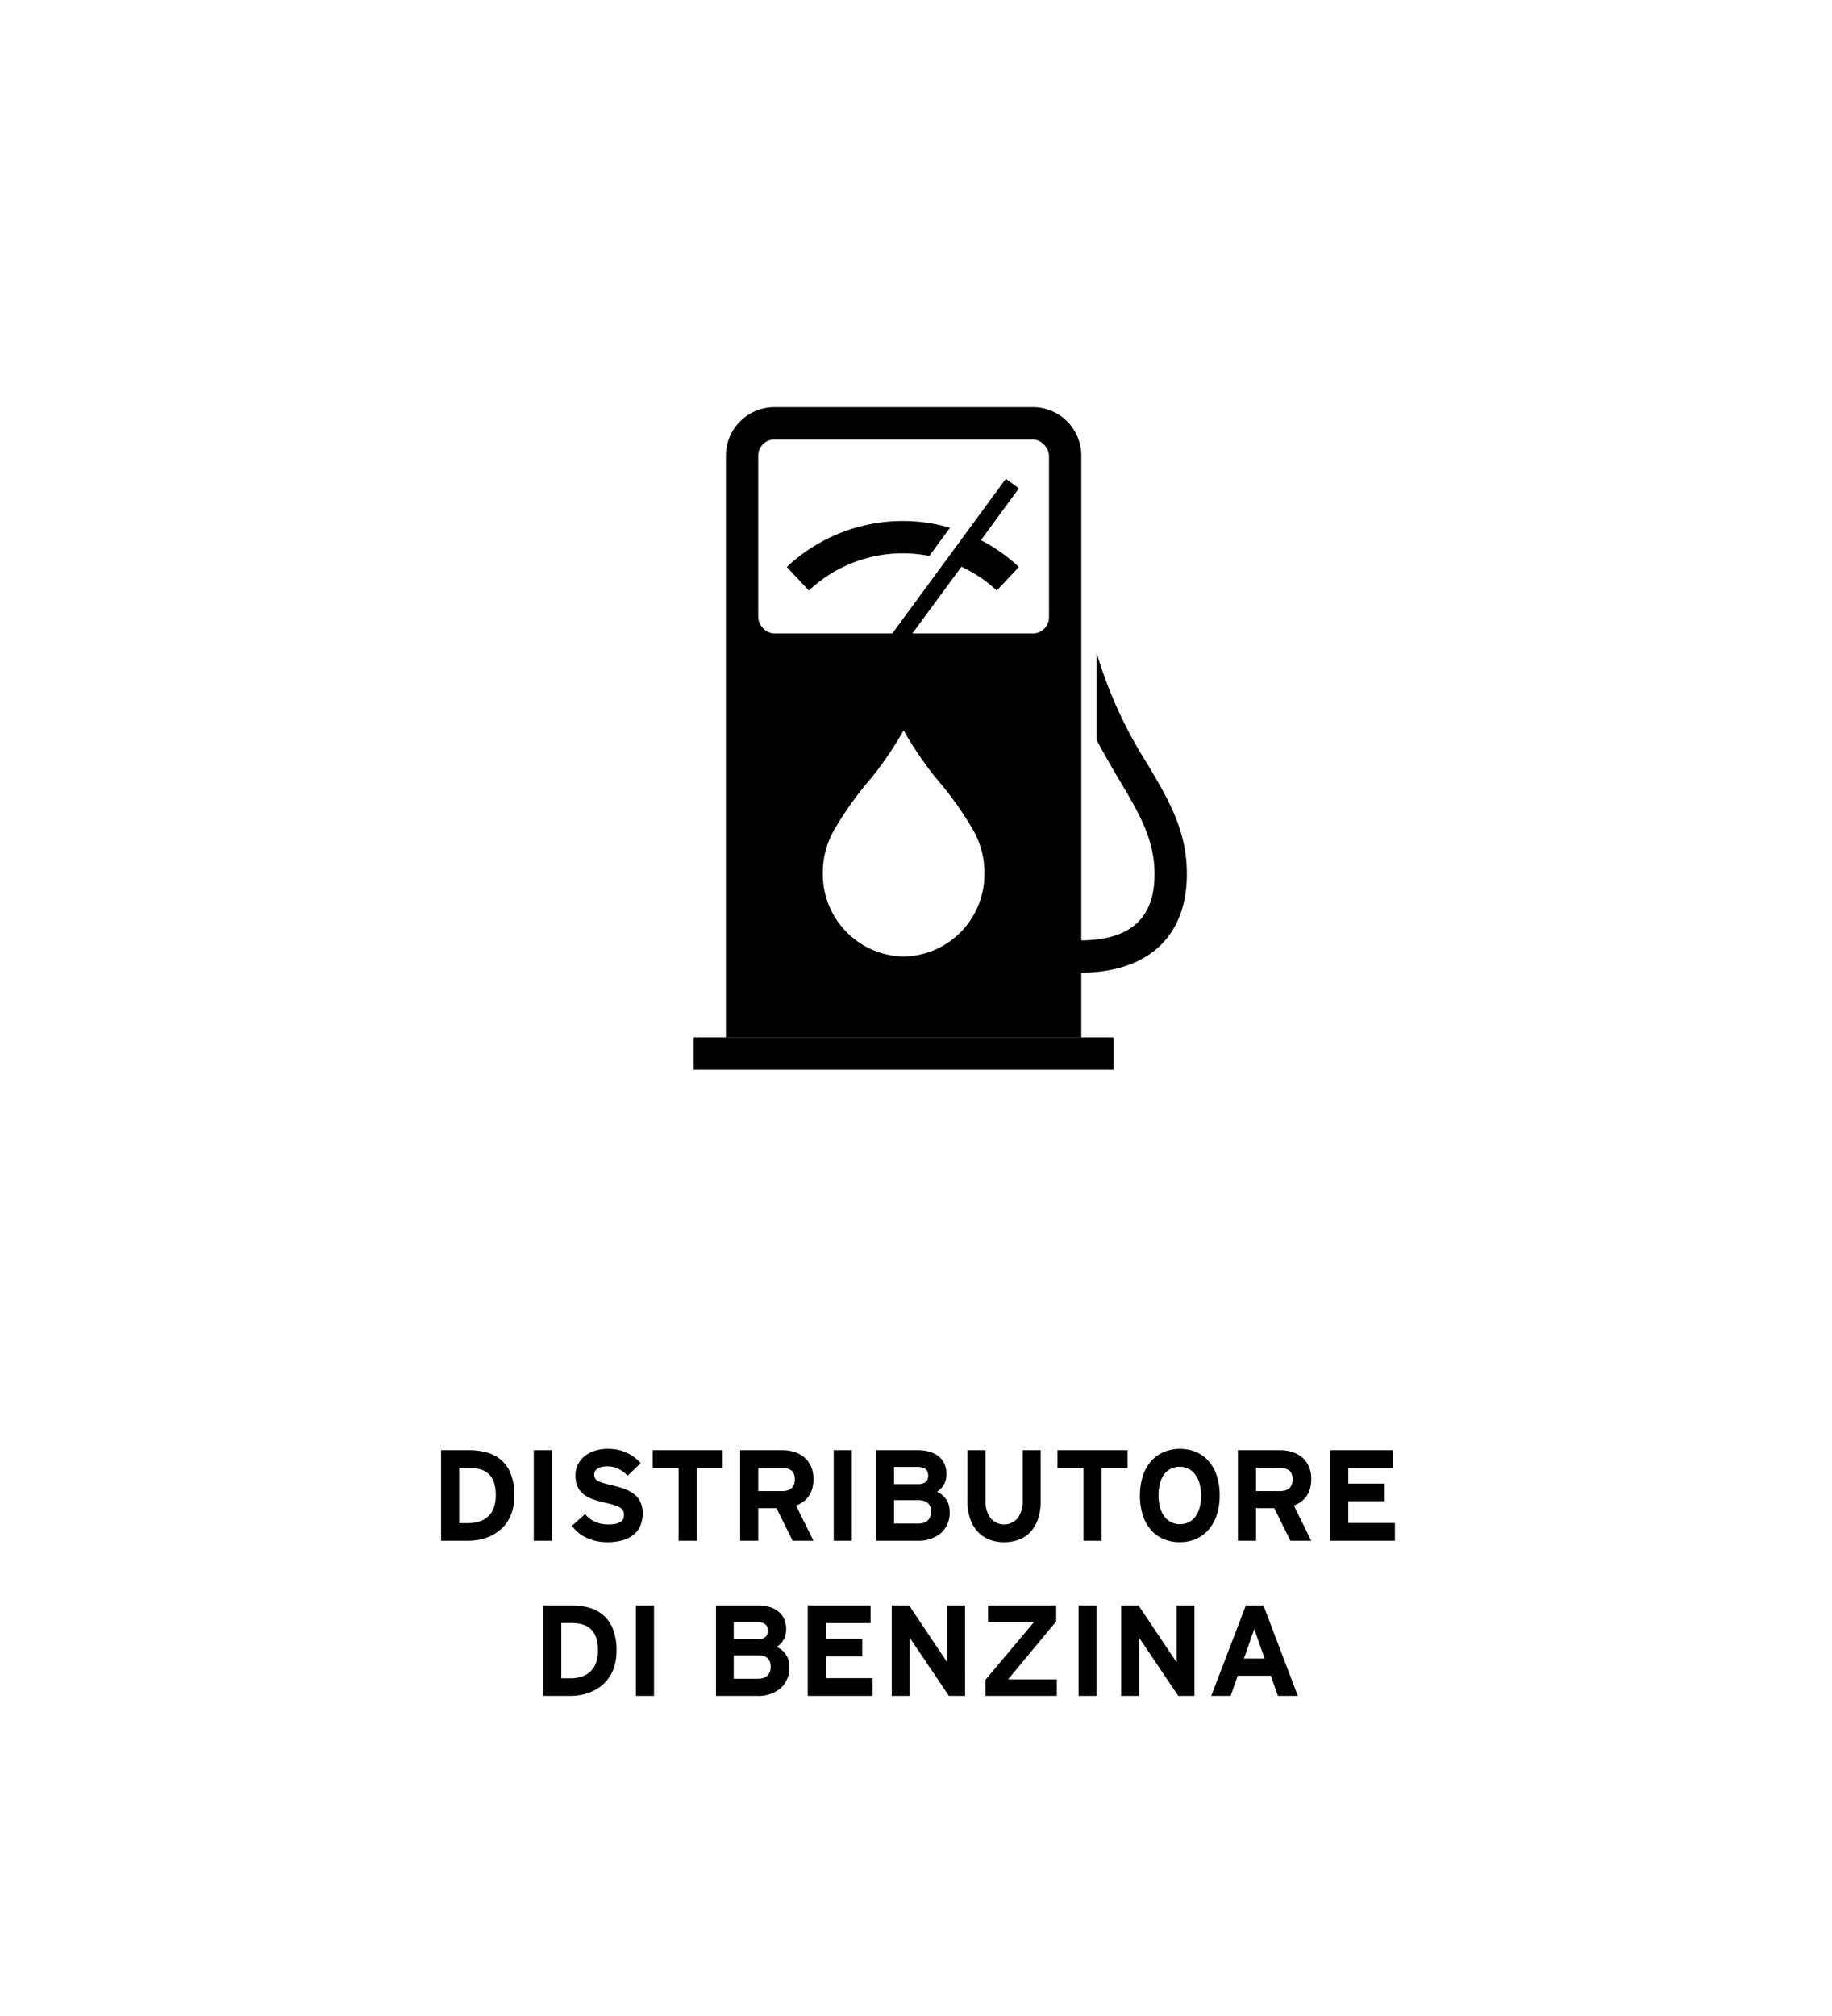 <?xml version="1.0" encoding="UTF-8" standalone="no"?>
<svg
   xmlns:dc="http://purl.org/dc/elements/1.1/"
   xmlns:cc="http://creativecommons.org/ns#"
   xmlns:rdf="http://www.w3.org/1999/02/22-rdf-syntax-ns#"
   xmlns:svg="http://www.w3.org/2000/svg"
   xmlns="http://www.w3.org/2000/svg"
   id="svg69"
   version="1.1"
   viewBox="0 0 113.4 124.724">
  <defs
     id="defs4">
    <style
       id="style2">.cls-1{fill:#fff;}.cls-2{isolation:isolate;}</style>
  </defs>
  <g
     data-name="Ebene 2"
     id="Ebene_2">
    <g
       data-name="Ebene 1"
       id="Ebene_1-2">
      <g
         id="HG">
        <rect
           id="rect6"
           height="124.724"
           width="113.4"
           class="cls-1" />
      </g>
      <g
         id="g51"
         class="cls-2">
        <path
           id="path9"
           d="M31.841,92.533a3.308,3.308,0,0,1-.111.891,2.626,2.626,0,0,1-.311.711,2.27,2.27,0,0,1-.471.537,2.711,2.711,0,0,1-.59.373,2.942,2.942,0,0,1-.672.219,3.638,3.638,0,0,1-.713.07H27.302V89.732h1.754a3.906,3.906,0,0,1,1.109.15,2.158,2.158,0,0,1,1.465,1.35A3.552,3.552,0,0,1,31.841,92.533Zm-1.152,0a2.611,2.611,0,0,0-.096-.75,1.311,1.311,0,0,0-.297-.535,1.218,1.218,0,0,0-.518-.32,2.423,2.423,0,0,0-.762-.105h-.594v3.422h.551a2.137,2.137,0,0,0,.764-.123,1.365,1.365,0,0,0,.848-.889A2.231,2.231,0,0,0,30.688,92.533Z" />
        <path
           id="path11"
           d="M33.04,95.334V89.732H34.161V95.334Z" />
        <path
           id="path13"
           d="M39.782,93.639a1.971,1.971,0,0,1-.129.727,1.441,1.441,0,0,1-.398.564,1.863,1.863,0,0,1-.684.365,3.342,3.342,0,0,1-.988.129,3.122,3.122,0,0,1-.676-.072,2.961,2.961,0,0,1-.605-.203,2.343,2.343,0,0,1-.51-.32,1.968,1.968,0,0,1-.385-.424l.809-.719a1.709,1.709,0,0,0,.66.492,2.044,2.044,0,0,0,.77.148,2.096,2.096,0,0,0,.461-.041,1.016,1.016,0,0,0,.295-.113.429.429,0,0,0,.17-.17.631.631,0,0,0,.051-.285.567.567,0,0,0-.047-.236.461.461,0,0,0-.182-.189,1.632,1.632,0,0,0-.379-.164c-.162-.052-.377-.108-.643-.168a6.087,6.087,0,0,1-.709-.207,1.9,1.9,0,0,1-.553-.305,1.289,1.289,0,0,1-.359-.467,1.652,1.652,0,0,1-.129-.693,1.483,1.483,0,0,1,.156-.684A1.553,1.553,0,0,1,36.206,90.086a1.973,1.973,0,0,1,.637-.326,2.633,2.633,0,0,1,.779-.113,3.107,3.107,0,0,1,.607.057,2.451,2.451,0,0,1,.562.186,2.572,2.572,0,0,1,.467.273,3.525,3.525,0,0,1,.402.363l-.809.785a2.375,2.375,0,0,0-.281-.254,1.736,1.736,0,0,0-.277-.166,1.56,1.56,0,0,0-.328-.117,1.649,1.649,0,0,0-.383-.041,1.351,1.351,0,0,0-.379.045.78.78,0,0,0-.246.115.422.422,0,0,0-.135.16.437.437,0,0,0-.041.184.476.476,0,0,0,.051.227.44.44,0,0,0,.18.166,1.75,1.75,0,0,0,.346.137q.217.064.553.143a6.086,6.086,0,0,1,.793.236,2.137,2.137,0,0,1,.559.314,1.324,1.324,0,0,1,.381.484A1.606,1.606,0,0,1,39.782,93.639Z" />
        <path
           id="path15"
           d="M43.13,90.838V95.334h-1.121V90.838H40.399V89.732h4.336v1.105Z" />
        <path
           id="path17"
           d="M49.063,95.334l-1-2.016h-1.129V95.334h-1.121V89.732h2.609a2.484,2.484,0,0,1,.746.109,1.75,1.75,0,0,1,.615.332,1.569,1.569,0,0,1,.416.557,1.862,1.862,0,0,1,.152.779,2.22,2.22,0,0,1-.07.59,1.525,1.525,0,0,1-.209.457,1.453,1.453,0,0,1-.33.348,1.982,1.982,0,0,1-.465.254L50.352,95.334Zm.137-3.801a.849.849,0,0,0-.059-.338.522.522,0,0,0-.17-.217.725.725,0,0,0-.254-.119,1.278,1.278,0,0,0-.318-.037H46.934v1.441h1.465a1.149,1.149,0,0,0,.357-.049.661.661,0,0,0,.246-.141.562.562,0,0,0,.148-.225A.905.905,0,0,0,49.2,91.533Z" />
        <path
           id="path19"
           d="M51.606,95.334V89.732h1.121V95.334Z" />
        <path
           id="path21"
           d="M58.782,93.525a1.674,1.674,0,0,1-.543,1.338,2.135,2.135,0,0,1-1.449.471H54.243V89.732h2.57a2.556,2.556,0,0,1,.734.098,1.597,1.597,0,0,1,.559.285,1.248,1.248,0,0,1,.355.463,1.512,1.512,0,0,1,.125.635,1.412,1.412,0,0,1-.041.352,1.175,1.175,0,0,1-.123.301,1.248,1.248,0,0,1-.18.242,1.282,1.282,0,0,1-.246.195,1.467,1.467,0,0,1,.312.188,1.197,1.197,0,0,1,.25.266,1.229,1.229,0,0,1,.164.346A1.458,1.458,0,0,1,58.782,93.525ZM57.454,91.303a.623.623,0,0,0-.035-.219.436.436,0,0,0-.107-.164.5.5,0,0,0-.207-.111,1.193,1.193,0,0,0-.342-.041H55.341v1.062h1.48a.947.947,0,0,0,.295-.039.535.535,0,0,0,.195-.107.381.381,0,0,0,.109-.166A.656.656,0,0,0,57.454,91.303Zm.176,2.238a.883.883,0,0,0-.049-.316.579.579,0,0,0-.139-.217.596.596,0,0,0-.24-.137,1.23,1.23,0,0,0-.373-.049H55.341v1.449H56.829a1.127,1.127,0,0,0,.367-.053.591.591,0,0,0,.25-.16.648.648,0,0,0,.141-.234A.862.862,0,0,0,57.63,93.541Z" />
        <path
           id="path23"
           d="M64.419,92.861a3.5,3.5,0,0,1-.154,1.086,2.212,2.212,0,0,1-.447.805,1.906,1.906,0,0,1-.715.5,2.512,2.512,0,0,1-.953.172,2.443,2.443,0,0,1-.924-.168,1.962,1.962,0,0,1-.715-.492,2.238,2.238,0,0,1-.463-.799,3.322,3.322,0,0,1-.164-1.088V89.732h1.121v3.129a1.695,1.695,0,0,0,.309,1.072,1.094,1.094,0,0,0,1.678.002,1.656,1.656,0,0,0,.311-1.059V89.732h1.117Z" />
        <path
           id="path25"
           d="M68.188,90.838V95.334H67.067V90.838H65.458V89.732h4.336v1.105Z" />
        <path
           id="path27"
           d="M75.497,92.525a3.789,3.789,0,0,1-.182,1.217,2.652,2.652,0,0,1-.508.91,2.181,2.181,0,0,1-.781.572,2.467,2.467,0,0,1-1.002.199,2.518,2.518,0,0,1-1.004-.195,2.158,2.158,0,0,1-.777-.566,2.643,2.643,0,0,1-.504-.906,4.182,4.182,0,0,1,.002-2.432,2.639,2.639,0,0,1,.51-.91,2.187,2.187,0,0,1,.785-.57,2.65,2.65,0,0,1,2.002-.002,2.15,2.15,0,0,1,.775.566,2.61,2.61,0,0,1,.504.904A3.78,3.78,0,0,1,75.497,92.525Zm-1.152.016a2.677,2.677,0,0,0-.098-.758,1.658,1.658,0,0,0-.273-.559,1.176,1.176,0,0,0-.42-.346,1.21,1.21,0,0,0-.537-.119,1.227,1.227,0,0,0-.535.115,1.119,1.119,0,0,0-.412.34,1.663,1.663,0,0,0-.264.555,2.769,2.769,0,0,0-.094.756,2.712,2.712,0,0,0,.098.758,1.696,1.696,0,0,0,.273.561,1.18,1.18,0,0,0,.42.348,1.275,1.275,0,0,0,1.072.002,1.127,1.127,0,0,0,.412-.342,1.663,1.663,0,0,0,.264-.555A2.769,2.769,0,0,0,74.345,92.541Z" />
        <path
           id="path29"
           d="M79.876,95.334l-1-2.016H77.747V95.334h-1.121V89.732h2.609a2.484,2.484,0,0,1,.746.109,1.75,1.75,0,0,1,.615.332,1.569,1.569,0,0,1,.416.557,1.862,1.862,0,0,1,.152.779,2.22,2.22,0,0,1-.07.59,1.525,1.525,0,0,1-.209.457,1.453,1.453,0,0,1-.33.348,1.982,1.982,0,0,1-.465.254L81.165,95.334Zm.137-3.801a.849.849,0,0,0-.059-.338.522.522,0,0,0-.17-.217.725.725,0,0,0-.254-.119,1.278,1.278,0,0,0-.318-.037H77.747v1.441h1.465a1.149,1.149,0,0,0,.357-.049.661.661,0,0,0,.246-.141.562.562,0,0,0,.148-.225A.905.905,0,0,0,80.013,91.533Z" />
        <path
           id="path31"
           d="M86.345,95.334H82.337V89.732h3.891v1.098H83.458v.969h2.25V92.885h-2.25v1.352h2.887Z" />
        <path
           id="path33"
           d="M38.163,102.133a3.308,3.308,0,0,1-.111.891,2.626,2.626,0,0,1-.311.711,2.271,2.271,0,0,1-.471.537,2.71,2.71,0,0,1-.59.373,2.942,2.942,0,0,1-.672.219,3.638,3.638,0,0,1-.713.07H33.624V99.332h1.754a3.906,3.906,0,0,1,1.109.15,2.158,2.158,0,0,1,1.465,1.35A3.552,3.552,0,0,1,38.163,102.133Zm-1.152,0a2.611,2.611,0,0,0-.096-.75,1.311,1.311,0,0,0-.297-.535,1.218,1.218,0,0,0-.518-.32,2.423,2.423,0,0,0-.762-.105H34.745v3.422h.551a2.137,2.137,0,0,0,.764-.123,1.365,1.365,0,0,0,.848-.889A2.231,2.231,0,0,0,37.011,102.133Z" />
        <path
           id="path35"
           d="M39.362,104.934V99.332H40.483v5.602Z" />
        <path
           id="path37"
           d="M48.858,103.125a1.674,1.674,0,0,1-.543,1.338,2.135,2.135,0,0,1-1.449.471H44.319V99.332h2.57a2.556,2.556,0,0,1,.734.098,1.597,1.597,0,0,1,.559.285,1.248,1.248,0,0,1,.355.463,1.512,1.512,0,0,1,.125.635,1.412,1.412,0,0,1-.041.352,1.175,1.175,0,0,1-.123.301,1.248,1.248,0,0,1-.18.242,1.282,1.282,0,0,1-.246.195,1.467,1.467,0,0,1,.312.188,1.197,1.197,0,0,1,.25.266,1.229,1.229,0,0,1,.164.346A1.458,1.458,0,0,1,48.858,103.125Zm-1.328-2.223a.623.623,0,0,0-.035-.219.436.436,0,0,0-.107-.164.5.5,0,0,0-.207-.111,1.193,1.193,0,0,0-.342-.041H45.417v1.062h1.48a.946.946,0,0,0,.295-.039.534.534,0,0,0,.195-.107.381.381,0,0,0,.109-.166A.657.657,0,0,0,47.53,100.902Zm.176,2.238a.883.883,0,0,0-.049-.316.579.579,0,0,0-.139-.217.596.596,0,0,0-.24-.137,1.23,1.23,0,0,0-.373-.049H45.417v1.449h1.488a1.127,1.127,0,0,0,.367-.053.592.592,0,0,0,.25-.16.648.648,0,0,0,.141-.234A.862.862,0,0,0,47.706,103.141Z" />
        <path
           id="path39"
           d="M54.007,104.934H49.999V99.332h3.891v1.098H51.12v.969h2.25v1.086H51.12V103.836h2.887Z" />
        <path
           id="path41"
           d="M59.737,104.934h-1l-2.434-3.613v3.613H55.198V99.332h1.074l2.359,3.523V99.332h1.105Z" />
        <path
           id="path43"
           d="M65.417,104.934h-4.418v-.992l3.008-3.582H61.159V99.332h4.219v.992l-2.977,3.586H65.417Z" />
        <path
           id="path45"
           d="M66.761,104.934V99.332h1.121v5.602Z" />
        <path
           id="path47"
           d="M73.936,104.934h-1l-2.434-3.613v3.613H69.397V99.332h1.074L72.831,102.856V99.332h1.105Z" />
        <path
           id="path49"
           d="M80.335,104.934H79.104l-.441-1.246H76.616l-.441,1.246H74.975L77.12,99.332H78.206Zm-2.055-2.312-.641-1.824-.641,1.824Z" />
      </g>
      <path
         id="path53"
         d="M47.933,25.194h16a3,3,0,0,1,3,3v36a0,0,0,0,1,0,0h-22a0,0,0,0,1,0,0v-36A3,3,0,0,1,47.933,25.194Z" />
      <rect
         id="rect55"
         height="2"
         width="26"
         y="64.194"
         x="42.933" />
      <path
         id="path57"
         d="M55.936,59.19a5.098,5.098,0,0,1-5.003-5.19,5.301,5.301,0,0,1,.734-2.706,21.507,21.507,0,0,1,2.285-3.179,21.703,21.703,0,0,0,1.981-2.926,21.703,21.703,0,0,0,1.981,2.926A21.507,21.507,0,0,1,60.2,51.294a5.301,5.301,0,0,1,.734,2.706A5.092,5.092,0,0,1,55.936,59.19Z"
         class="cls-1" />
      <rect
         id="rect59"
         rx="1"
         height="12"
         width="18"
         y="27.194"
         x="46.933"
         class="cls-1" />
      <path
         id="path61"
         d="M71.026,47.277a27.088,27.088,0,0,1-3.141-6.87v5.382c.476.91.961,1.733,1.421,2.508,1.207,2.033,2.16,3.641,2.16,5.785,0,2.764-1.515,4.107-4.63,4.107v2c4.214,0,6.63-2.226,6.63-6.107C73.466,51.389,72.335,49.483,71.026,47.277Z" />
      <path
         id="path63"
         d="M57.525,34.399l1.281-1.747A10.494,10.494,0,0,0,48.703,35.081l1.365,1.461A8.477,8.477,0,0,1,57.525,34.399Z" />
      <path
         id="path65"
         d="M63.068,35.081a10.576,10.576,0,0,0-2.35-1.659l2.35-3.205-.807-.592L54.675,39.955l.807.592,4.03-5.481a8.495,8.495,0,0,1,2.19,1.476Z" />
    </g>
  </g>
</svg>
